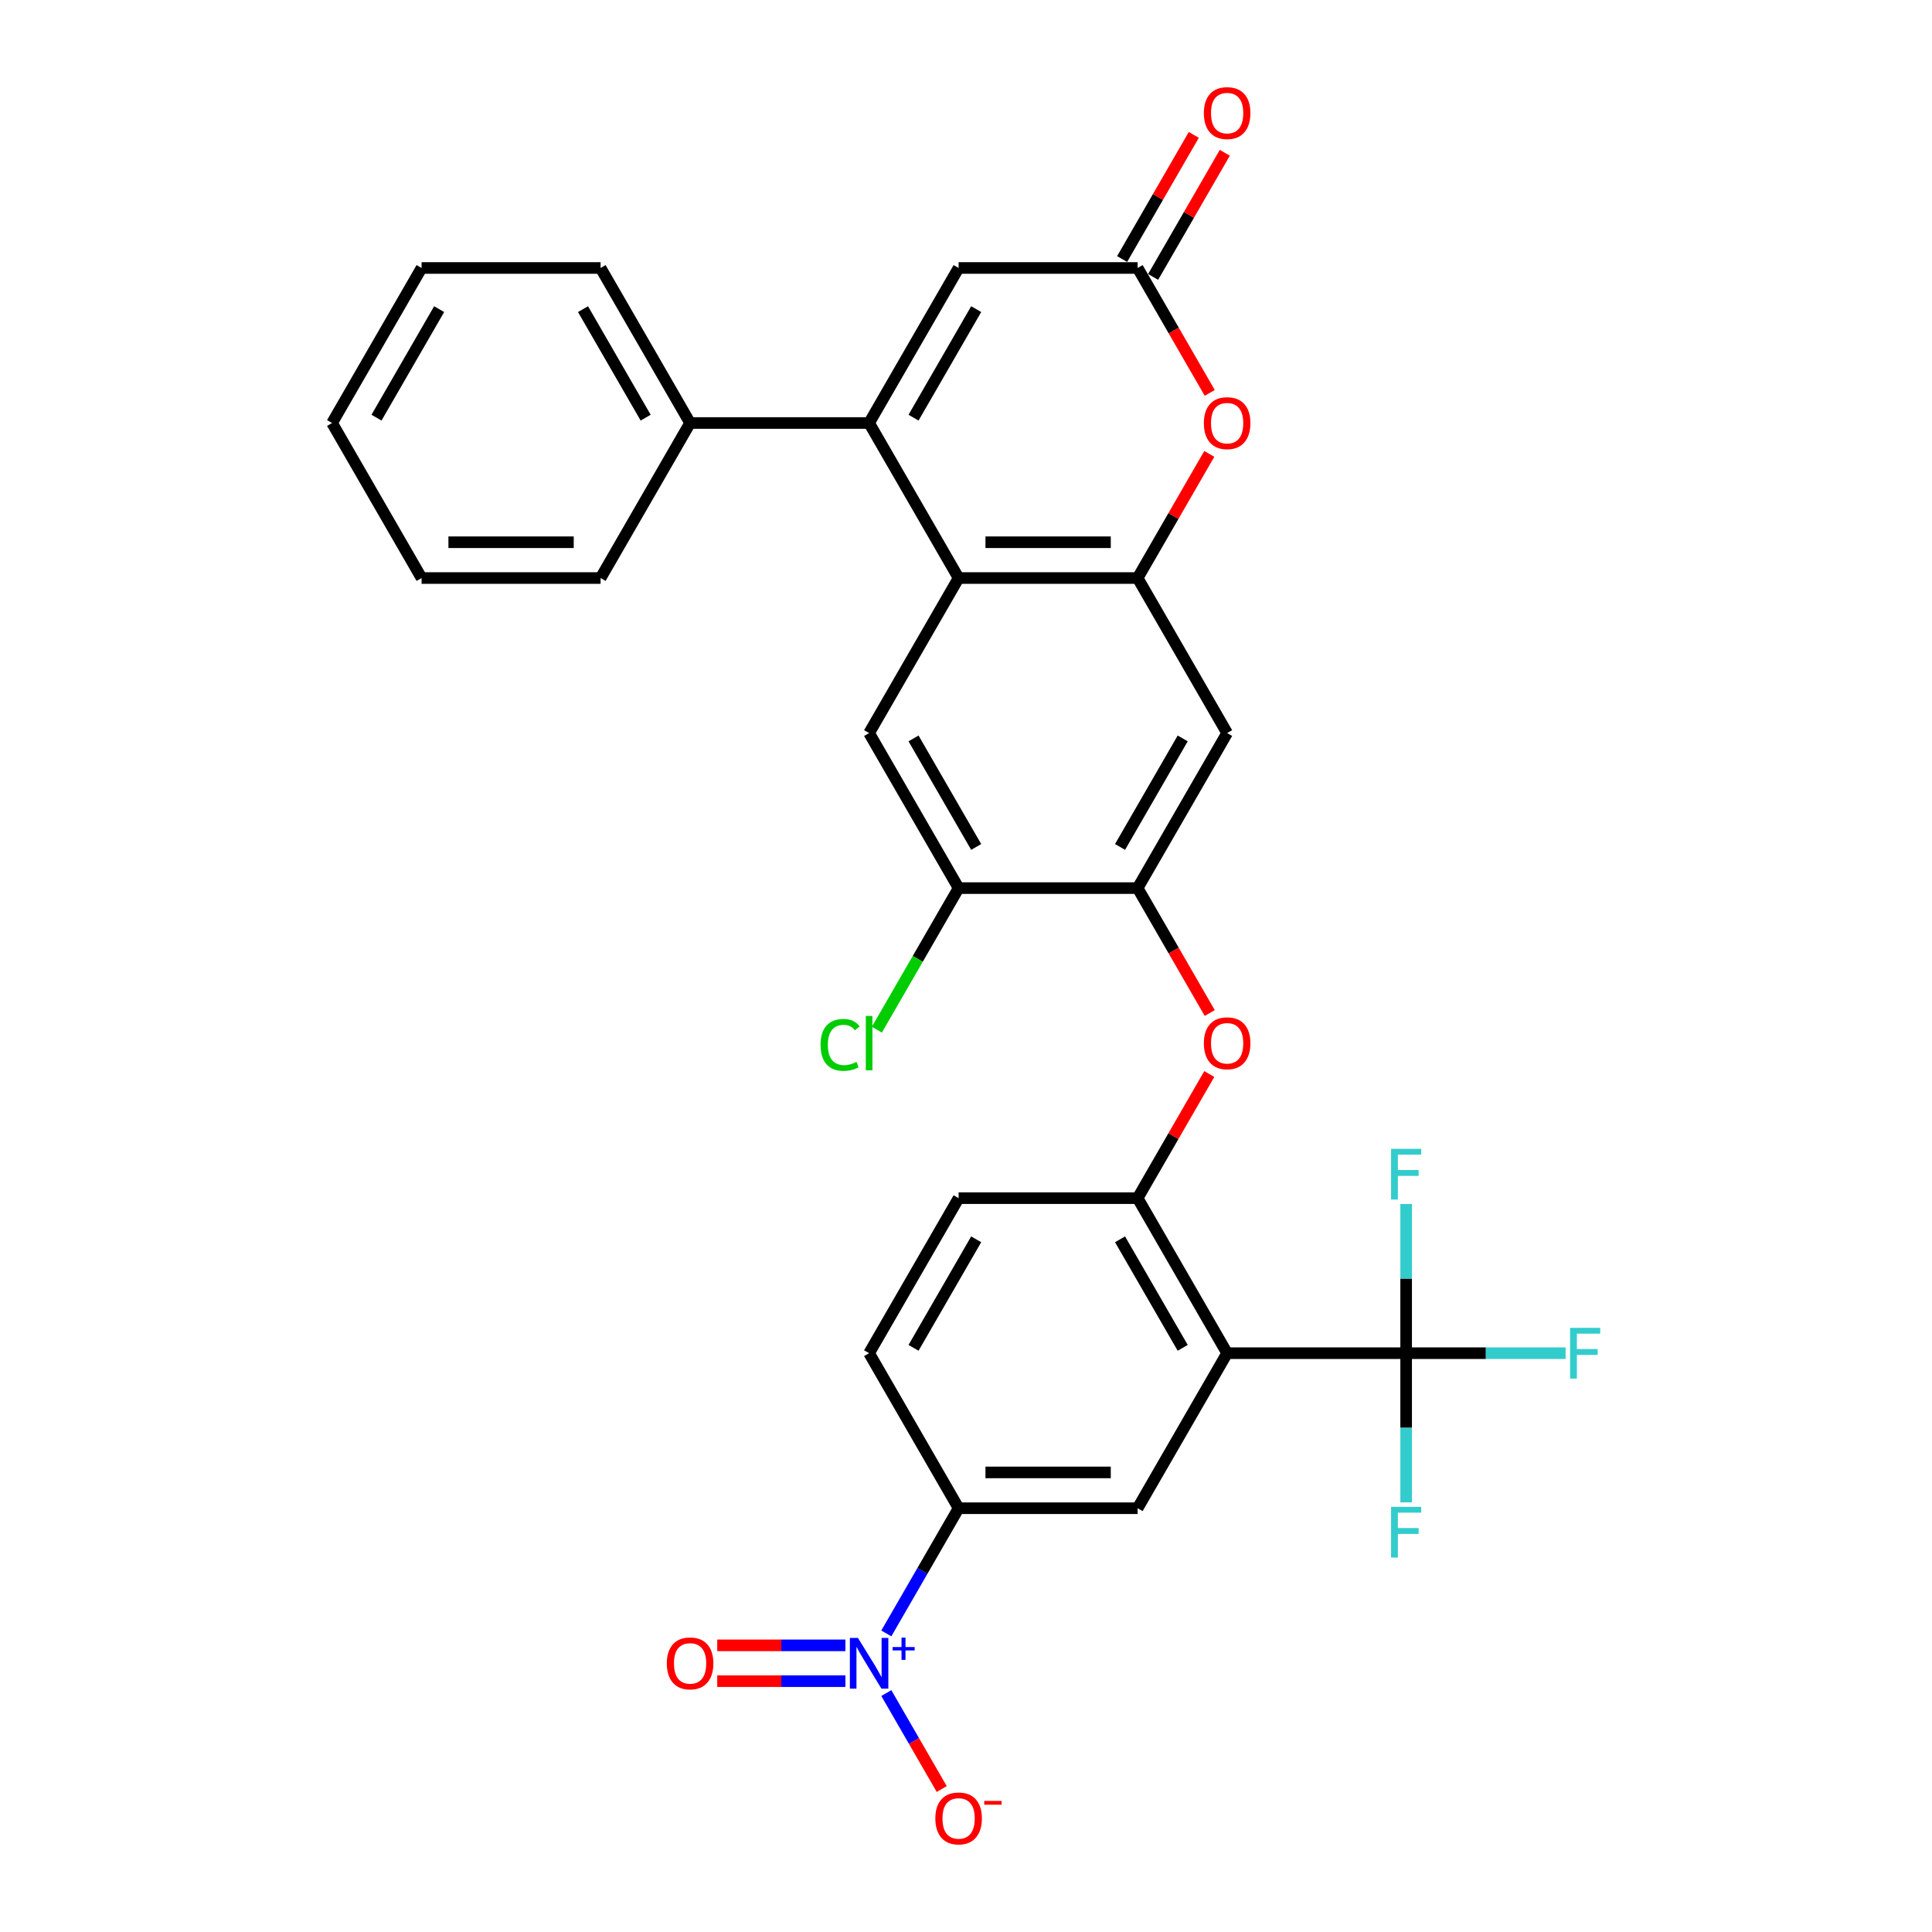 <?xml version='1.0' encoding='iso-8859-1'?>
<svg version='1.1' baseProfile='full'
              xmlns='http://www.w3.org/2000/svg'
                      xmlns:rdkit='http://www.rdkit.org/xml'
                      xmlns:xlink='http://www.w3.org/1999/xlink'
                  xml:space='preserve'
width='1000px' height='1000px' viewBox='0 0 1000 1000'>
<!-- END OF HEADER -->
<rect style='opacity:1.0;fill:#FFFFFF;stroke:none' width='1000' height='1000' x='0' y='0'> </rect>
<path class='bond-0' d='M 635.161,700.408 L 727.818,700.408' style='fill:none;fill-rule:evenodd;stroke:#000000;stroke-width:6px;stroke-linecap:butt;stroke-linejoin:miter;stroke-opacity:1' />
<path class='bond-1' d='M 635.161,700.408 L 588.833,620.165' style='fill:none;fill-rule:evenodd;stroke:#000000;stroke-width:6px;stroke-linecap:butt;stroke-linejoin:miter;stroke-opacity:1' />
<path class='bond-1' d='M 612.163,697.638 L 579.733,641.467' style='fill:none;fill-rule:evenodd;stroke:#000000;stroke-width:6px;stroke-linecap:butt;stroke-linejoin:miter;stroke-opacity:1' />
<path class='bond-2' d='M 635.161,700.408 L 588.833,780.652' style='fill:none;fill-rule:evenodd;stroke:#000000;stroke-width:6px;stroke-linecap:butt;stroke-linejoin:miter;stroke-opacity:1' />
<path class='bond-3' d='M 449.847,218.949 L 496.176,299.192' style='fill:none;fill-rule:evenodd;stroke:#000000;stroke-width:6px;stroke-linecap:butt;stroke-linejoin:miter;stroke-opacity:1' />
<path class='bond-4' d='M 449.847,218.949 L 496.176,138.705' style='fill:none;fill-rule:evenodd;stroke:#000000;stroke-width:6px;stroke-linecap:butt;stroke-linejoin:miter;stroke-opacity:1' />
<path class='bond-4' d='M 472.845,216.178 L 505.275,160.008' style='fill:none;fill-rule:evenodd;stroke:#000000;stroke-width:6px;stroke-linecap:butt;stroke-linejoin:miter;stroke-opacity:1' />
<path class='bond-5' d='M 449.847,218.949 L 357.19,218.949' style='fill:none;fill-rule:evenodd;stroke:#000000;stroke-width:6px;stroke-linecap:butt;stroke-linejoin:miter;stroke-opacity:1' />
<path class='bond-6' d='M 496.176,299.192 L 449.847,379.435' style='fill:none;fill-rule:evenodd;stroke:#000000;stroke-width:6px;stroke-linecap:butt;stroke-linejoin:miter;stroke-opacity:1' />
<path class='bond-7' d='M 496.176,299.192 L 588.833,299.192' style='fill:none;fill-rule:evenodd;stroke:#000000;stroke-width:6px;stroke-linecap:butt;stroke-linejoin:miter;stroke-opacity:1' />
<path class='bond-7' d='M 510.074,280.661 L 574.934,280.661' style='fill:none;fill-rule:evenodd;stroke:#000000;stroke-width:6px;stroke-linecap:butt;stroke-linejoin:miter;stroke-opacity:1' />
<path class='bond-8' d='M 458.76,845.458 L 477.468,813.055' style='fill:none;fill-rule:evenodd;stroke:#0000FF;stroke-width:6px;stroke-linecap:butt;stroke-linejoin:miter;stroke-opacity:1' />
<path class='bond-8' d='M 477.468,813.055 L 496.176,780.652' style='fill:none;fill-rule:evenodd;stroke:#000000;stroke-width:6px;stroke-linecap:butt;stroke-linejoin:miter;stroke-opacity:1' />
<path class='bond-9' d='M 458.76,876.332 L 473.097,901.165' style='fill:none;fill-rule:evenodd;stroke:#0000FF;stroke-width:6px;stroke-linecap:butt;stroke-linejoin:miter;stroke-opacity:1' />
<path class='bond-9' d='M 473.097,901.165 L 487.435,925.999' style='fill:none;fill-rule:evenodd;stroke:#FF0000;stroke-width:6px;stroke-linecap:butt;stroke-linejoin:miter;stroke-opacity:1' />
<path class='bond-10' d='M 437.58,851.629 L 404.413,851.629' style='fill:none;fill-rule:evenodd;stroke:#0000FF;stroke-width:6px;stroke-linecap:butt;stroke-linejoin:miter;stroke-opacity:1' />
<path class='bond-10' d='M 404.413,851.629 L 371.246,851.629' style='fill:none;fill-rule:evenodd;stroke:#FF0000;stroke-width:6px;stroke-linecap:butt;stroke-linejoin:miter;stroke-opacity:1' />
<path class='bond-10' d='M 437.58,870.161 L 404.413,870.161' style='fill:none;fill-rule:evenodd;stroke:#0000FF;stroke-width:6px;stroke-linecap:butt;stroke-linejoin:miter;stroke-opacity:1' />
<path class='bond-10' d='M 404.413,870.161 L 371.246,870.161' style='fill:none;fill-rule:evenodd;stroke:#FF0000;stroke-width:6px;stroke-linecap:butt;stroke-linejoin:miter;stroke-opacity:1' />
<path class='bond-11' d='M 588.833,299.192 L 635.161,379.435' style='fill:none;fill-rule:evenodd;stroke:#000000;stroke-width:6px;stroke-linecap:butt;stroke-linejoin:miter;stroke-opacity:1' />
<path class='bond-12' d='M 588.833,299.192 L 607.38,267.067' style='fill:none;fill-rule:evenodd;stroke:#000000;stroke-width:6px;stroke-linecap:butt;stroke-linejoin:miter;stroke-opacity:1' />
<path class='bond-12' d='M 607.38,267.067 L 625.928,234.941' style='fill:none;fill-rule:evenodd;stroke:#FF0000;stroke-width:6px;stroke-linecap:butt;stroke-linejoin:miter;stroke-opacity:1' />
<path class='bond-13' d='M 727.818,700.408 L 769.088,700.408' style='fill:none;fill-rule:evenodd;stroke:#000000;stroke-width:6px;stroke-linecap:butt;stroke-linejoin:miter;stroke-opacity:1' />
<path class='bond-13' d='M 769.088,700.408 L 810.357,700.408' style='fill:none;fill-rule:evenodd;stroke:#33CCCC;stroke-width:6px;stroke-linecap:butt;stroke-linejoin:miter;stroke-opacity:1' />
<path class='bond-14' d='M 727.818,700.408 L 727.818,739.019' style='fill:none;fill-rule:evenodd;stroke:#000000;stroke-width:6px;stroke-linecap:butt;stroke-linejoin:miter;stroke-opacity:1' />
<path class='bond-14' d='M 727.818,739.019 L 727.818,777.629' style='fill:none;fill-rule:evenodd;stroke:#33CCCC;stroke-width:6px;stroke-linecap:butt;stroke-linejoin:miter;stroke-opacity:1' />
<path class='bond-15' d='M 727.818,700.408 L 727.818,661.798' style='fill:none;fill-rule:evenodd;stroke:#000000;stroke-width:6px;stroke-linecap:butt;stroke-linejoin:miter;stroke-opacity:1' />
<path class='bond-15' d='M 727.818,661.798 L 727.818,623.188' style='fill:none;fill-rule:evenodd;stroke:#33CCCC;stroke-width:6px;stroke-linecap:butt;stroke-linejoin:miter;stroke-opacity:1' />
<path class='bond-16' d='M 626.163,203.364 L 607.498,171.035' style='fill:none;fill-rule:evenodd;stroke:#FF0000;stroke-width:6px;stroke-linecap:butt;stroke-linejoin:miter;stroke-opacity:1' />
<path class='bond-16' d='M 607.498,171.035 L 588.833,138.705' style='fill:none;fill-rule:evenodd;stroke:#000000;stroke-width:6px;stroke-linecap:butt;stroke-linejoin:miter;stroke-opacity:1' />
<path class='bond-17' d='M 596.857,143.338 L 615.405,111.213' style='fill:none;fill-rule:evenodd;stroke:#000000;stroke-width:6px;stroke-linecap:butt;stroke-linejoin:miter;stroke-opacity:1' />
<path class='bond-17' d='M 615.405,111.213 L 633.952,79.088' style='fill:none;fill-rule:evenodd;stroke:#FF0000;stroke-width:6px;stroke-linecap:butt;stroke-linejoin:miter;stroke-opacity:1' />
<path class='bond-17' d='M 580.809,134.072 L 599.356,101.947' style='fill:none;fill-rule:evenodd;stroke:#000000;stroke-width:6px;stroke-linecap:butt;stroke-linejoin:miter;stroke-opacity:1' />
<path class='bond-17' d='M 599.356,101.947 L 617.904,69.822' style='fill:none;fill-rule:evenodd;stroke:#FF0000;stroke-width:6px;stroke-linecap:butt;stroke-linejoin:miter;stroke-opacity:1' />
<path class='bond-18' d='M 588.833,138.705 L 496.176,138.705' style='fill:none;fill-rule:evenodd;stroke:#000000;stroke-width:6px;stroke-linecap:butt;stroke-linejoin:miter;stroke-opacity:1' />
<path class='bond-19' d='M 588.833,620.165 L 607.38,588.04' style='fill:none;fill-rule:evenodd;stroke:#000000;stroke-width:6px;stroke-linecap:butt;stroke-linejoin:miter;stroke-opacity:1' />
<path class='bond-19' d='M 607.38,588.04 L 625.928,555.914' style='fill:none;fill-rule:evenodd;stroke:#FF0000;stroke-width:6px;stroke-linecap:butt;stroke-linejoin:miter;stroke-opacity:1' />
<path class='bond-20' d='M 588.833,620.165 L 496.176,620.165' style='fill:none;fill-rule:evenodd;stroke:#000000;stroke-width:6px;stroke-linecap:butt;stroke-linejoin:miter;stroke-opacity:1' />
<path class='bond-21' d='M 588.833,780.652 L 496.176,780.652' style='fill:none;fill-rule:evenodd;stroke:#000000;stroke-width:6px;stroke-linecap:butt;stroke-linejoin:miter;stroke-opacity:1' />
<path class='bond-21' d='M 574.934,762.12 L 510.074,762.12' style='fill:none;fill-rule:evenodd;stroke:#000000;stroke-width:6px;stroke-linecap:butt;stroke-linejoin:miter;stroke-opacity:1' />
<path class='bond-22' d='M 588.833,459.679 L 607.498,492.008' style='fill:none;fill-rule:evenodd;stroke:#000000;stroke-width:6px;stroke-linecap:butt;stroke-linejoin:miter;stroke-opacity:1' />
<path class='bond-22' d='M 607.498,492.008 L 626.163,524.337' style='fill:none;fill-rule:evenodd;stroke:#FF0000;stroke-width:6px;stroke-linecap:butt;stroke-linejoin:miter;stroke-opacity:1' />
<path class='bond-23' d='M 588.833,459.679 L 635.161,379.435' style='fill:none;fill-rule:evenodd;stroke:#000000;stroke-width:6px;stroke-linecap:butt;stroke-linejoin:miter;stroke-opacity:1' />
<path class='bond-23' d='M 579.733,438.376 L 612.163,382.206' style='fill:none;fill-rule:evenodd;stroke:#000000;stroke-width:6px;stroke-linecap:butt;stroke-linejoin:miter;stroke-opacity:1' />
<path class='bond-24' d='M 588.833,459.679 L 496.176,459.679' style='fill:none;fill-rule:evenodd;stroke:#000000;stroke-width:6px;stroke-linecap:butt;stroke-linejoin:miter;stroke-opacity:1' />
<path class='bond-25' d='M 449.847,379.435 L 496.176,459.679' style='fill:none;fill-rule:evenodd;stroke:#000000;stroke-width:6px;stroke-linecap:butt;stroke-linejoin:miter;stroke-opacity:1' />
<path class='bond-25' d='M 472.845,382.206 L 505.275,438.376' style='fill:none;fill-rule:evenodd;stroke:#000000;stroke-width:6px;stroke-linecap:butt;stroke-linejoin:miter;stroke-opacity:1' />
<path class='bond-26' d='M 496.176,780.652 L 449.847,700.408' style='fill:none;fill-rule:evenodd;stroke:#000000;stroke-width:6px;stroke-linecap:butt;stroke-linejoin:miter;stroke-opacity:1' />
<path class='bond-27' d='M 496.176,459.679 L 475.022,496.318' style='fill:none;fill-rule:evenodd;stroke:#000000;stroke-width:6px;stroke-linecap:butt;stroke-linejoin:miter;stroke-opacity:1' />
<path class='bond-27' d='M 475.022,496.318 L 453.869,532.957' style='fill:none;fill-rule:evenodd;stroke:#00CC00;stroke-width:6px;stroke-linecap:butt;stroke-linejoin:miter;stroke-opacity:1' />
<path class='bond-28' d='M 357.19,218.949 L 310.862,138.705' style='fill:none;fill-rule:evenodd;stroke:#000000;stroke-width:6px;stroke-linecap:butt;stroke-linejoin:miter;stroke-opacity:1' />
<path class='bond-28' d='M 334.192,216.178 L 301.763,160.008' style='fill:none;fill-rule:evenodd;stroke:#000000;stroke-width:6px;stroke-linecap:butt;stroke-linejoin:miter;stroke-opacity:1' />
<path class='bond-29' d='M 357.19,218.949 L 310.862,299.192' style='fill:none;fill-rule:evenodd;stroke:#000000;stroke-width:6px;stroke-linecap:butt;stroke-linejoin:miter;stroke-opacity:1' />
<path class='bond-30' d='M 496.176,620.165 L 449.847,700.408' style='fill:none;fill-rule:evenodd;stroke:#000000;stroke-width:6px;stroke-linecap:butt;stroke-linejoin:miter;stroke-opacity:1' />
<path class='bond-30' d='M 505.275,641.467 L 472.845,697.638' style='fill:none;fill-rule:evenodd;stroke:#000000;stroke-width:6px;stroke-linecap:butt;stroke-linejoin:miter;stroke-opacity:1' />
<path class='bond-31' d='M 310.862,138.705 L 218.205,138.705' style='fill:none;fill-rule:evenodd;stroke:#000000;stroke-width:6px;stroke-linecap:butt;stroke-linejoin:miter;stroke-opacity:1' />
<path class='bond-32' d='M 310.862,299.192 L 218.205,299.192' style='fill:none;fill-rule:evenodd;stroke:#000000;stroke-width:6px;stroke-linecap:butt;stroke-linejoin:miter;stroke-opacity:1' />
<path class='bond-32' d='M 296.963,280.661 L 232.103,280.661' style='fill:none;fill-rule:evenodd;stroke:#000000;stroke-width:6px;stroke-linecap:butt;stroke-linejoin:miter;stroke-opacity:1' />
<path class='bond-33' d='M 218.205,299.192 L 171.876,218.949' style='fill:none;fill-rule:evenodd;stroke:#000000;stroke-width:6px;stroke-linecap:butt;stroke-linejoin:miter;stroke-opacity:1' />
<path class='bond-34' d='M 218.205,138.705 L 171.876,218.949' style='fill:none;fill-rule:evenodd;stroke:#000000;stroke-width:6px;stroke-linecap:butt;stroke-linejoin:miter;stroke-opacity:1' />
<path class='bond-34' d='M 227.304,160.008 L 194.874,216.178' style='fill:none;fill-rule:evenodd;stroke:#000000;stroke-width:6px;stroke-linecap:butt;stroke-linejoin:miter;stroke-opacity:1' />
<path  class='atom-3' d='M 444.047 847.775
L 452.646 861.673
Q 453.498 863.045, 454.869 865.528
Q 456.241 868.011, 456.315 868.159
L 456.315 847.775
L 459.799 847.775
L 459.799 874.015
L 456.204 874.015
L 446.975 858.819
Q 445.9 857.04, 444.751 855.002
Q 443.639 852.964, 443.306 852.333
L 443.306 874.015
L 439.896 874.015
L 439.896 847.775
L 444.047 847.775
' fill='#0000FF'/>
<path  class='atom-3' d='M 462 852.505
L 466.623 852.505
L 466.623 847.637
L 468.678 847.637
L 468.678 852.505
L 473.424 852.505
L 473.424 854.266
L 468.678 854.266
L 468.678 859.158
L 466.623 859.158
L 466.623 854.266
L 462 854.266
L 462 852.505
' fill='#0000FF'/>
<path  class='atom-6' d='M 623.116 219.023
Q 623.116 212.722, 626.229 209.201
Q 629.342 205.68, 635.161 205.68
Q 640.98 205.68, 644.093 209.201
Q 647.207 212.722, 647.207 219.023
Q 647.207 225.398, 644.056 229.03
Q 640.906 232.625, 635.161 232.625
Q 629.38 232.625, 626.229 229.03
Q 623.116 225.435, 623.116 219.023
M 635.161 229.66
Q 639.164 229.66, 641.314 226.991
Q 643.5 224.286, 643.5 219.023
Q 643.5 213.871, 641.314 211.277
Q 639.164 208.645, 635.161 208.645
Q 631.159 208.645, 628.972 211.24
Q 626.822 213.834, 626.822 219.023
Q 626.822 224.323, 628.972 226.991
Q 631.159 229.66, 635.161 229.66
' fill='#FF0000'/>
<path  class='atom-15' d='M 623.116 539.996
Q 623.116 533.695, 626.229 530.174
Q 629.342 526.653, 635.161 526.653
Q 640.98 526.653, 644.093 530.174
Q 647.207 533.695, 647.207 539.996
Q 647.207 546.371, 644.056 550.003
Q 640.906 553.598, 635.161 553.598
Q 629.38 553.598, 626.229 550.003
Q 623.116 546.408, 623.116 539.996
M 635.161 550.633
Q 639.164 550.633, 641.314 547.964
Q 643.5 545.259, 643.5 539.996
Q 643.5 534.844, 641.314 532.25
Q 639.164 529.618, 635.161 529.618
Q 631.159 529.618, 628.972 532.213
Q 626.822 534.807, 626.822 539.996
Q 626.822 545.296, 628.972 547.964
Q 631.159 550.633, 635.161 550.633
' fill='#FF0000'/>
<path  class='atom-17' d='M 484.13 941.212
Q 484.13 934.912, 487.244 931.391
Q 490.357 927.87, 496.176 927.87
Q 501.995 927.87, 505.108 931.391
Q 508.221 934.912, 508.221 941.212
Q 508.221 947.587, 505.071 951.219
Q 501.921 954.814, 496.176 954.814
Q 490.394 954.814, 487.244 951.219
Q 484.13 947.624, 484.13 941.212
M 496.176 951.849
Q 500.179 951.849, 502.328 949.181
Q 504.515 946.475, 504.515 941.212
Q 504.515 936.061, 502.328 933.466
Q 500.179 930.835, 496.176 930.835
Q 492.173 930.835, 489.986 933.429
Q 487.837 936.024, 487.837 941.212
Q 487.837 946.512, 489.986 949.181
Q 492.173 951.849, 496.176 951.849
' fill='#FF0000'/>
<path  class='atom-17' d='M 509.444 932.153
L 518.422 932.153
L 518.422 934.11
L 509.444 934.11
L 509.444 932.153
' fill='#FF0000'/>
<path  class='atom-18' d='M 345.145 860.969
Q 345.145 854.668, 348.258 851.147
Q 351.372 847.627, 357.19 847.627
Q 363.009 847.627, 366.123 851.147
Q 369.236 854.668, 369.236 860.969
Q 369.236 867.344, 366.085 870.976
Q 362.935 874.571, 357.19 874.571
Q 351.409 874.571, 348.258 870.976
Q 345.145 867.381, 345.145 860.969
M 357.19 871.606
Q 361.193 871.606, 363.343 868.938
Q 365.53 866.232, 365.53 860.969
Q 365.53 855.817, 363.343 853.223
Q 361.193 850.592, 357.19 850.592
Q 353.188 850.592, 351.001 853.186
Q 348.851 855.78, 348.851 860.969
Q 348.851 866.269, 351.001 868.938
Q 353.188 871.606, 357.19 871.606
' fill='#FF0000'/>
<path  class='atom-20' d='M 623.116 58.536
Q 623.116 52.236, 626.229 48.715
Q 629.342 45.194, 635.161 45.194
Q 640.98 45.194, 644.093 48.715
Q 647.207 52.236, 647.207 58.536
Q 647.207 64.911, 644.056 68.543
Q 640.906 72.138, 635.161 72.138
Q 629.38 72.138, 626.229 68.543
Q 623.116 64.948, 623.116 58.536
M 635.161 69.173
Q 639.164 69.173, 641.314 66.505
Q 643.5 63.799, 643.5 58.536
Q 643.5 53.384, 641.314 50.79
Q 639.164 48.159, 635.161 48.159
Q 631.159 48.159, 628.972 50.753
Q 626.822 53.347, 626.822 58.536
Q 626.822 63.836, 628.972 66.505
Q 631.159 69.173, 635.161 69.173
' fill='#FF0000'/>
<path  class='atom-23' d='M 812.674 687.288
L 828.277 687.288
L 828.277 690.29
L 816.195 690.29
L 816.195 698.259
L 826.943 698.259
L 826.943 701.298
L 816.195 701.298
L 816.195 713.529
L 812.674 713.529
L 812.674 687.288
' fill='#33CCCC'/>
<path  class='atom-24' d='M 720.017 779.945
L 735.62 779.945
L 735.62 782.947
L 723.538 782.947
L 723.538 790.916
L 734.286 790.916
L 734.286 793.955
L 723.538 793.955
L 723.538 806.186
L 720.017 806.186
L 720.017 779.945
' fill='#33CCCC'/>
<path  class='atom-25' d='M 720.017 594.631
L 735.62 594.631
L 735.62 597.633
L 723.538 597.633
L 723.538 605.602
L 734.286 605.602
L 734.286 608.641
L 723.538 608.641
L 723.538 620.872
L 720.017 620.872
L 720.017 594.631
' fill='#33CCCC'/>
<path  class='atom-26' d='M 424.719 540.83
Q 424.719 534.307, 427.758 530.897
Q 430.834 527.45, 436.653 527.45
Q 442.064 527.45, 444.955 531.268
L 442.509 533.269
Q 440.396 530.489, 436.653 530.489
Q 432.687 530.489, 430.575 533.158
Q 428.499 535.789, 428.499 540.83
Q 428.499 546.019, 430.649 548.687
Q 432.836 551.356, 437.061 551.356
Q 439.952 551.356, 443.324 549.614
L 444.362 552.393
Q 442.991 553.283, 440.915 553.802
Q 438.84 554.321, 436.542 554.321
Q 430.834 554.321, 427.758 550.837
Q 424.719 547.353, 424.719 540.83
' fill='#00CC00'/>
<path  class='atom-26' d='M 448.142 525.856
L 451.552 525.856
L 451.552 553.987
L 448.142 553.987
L 448.142 525.856
' fill='#00CC00'/>
</svg>
